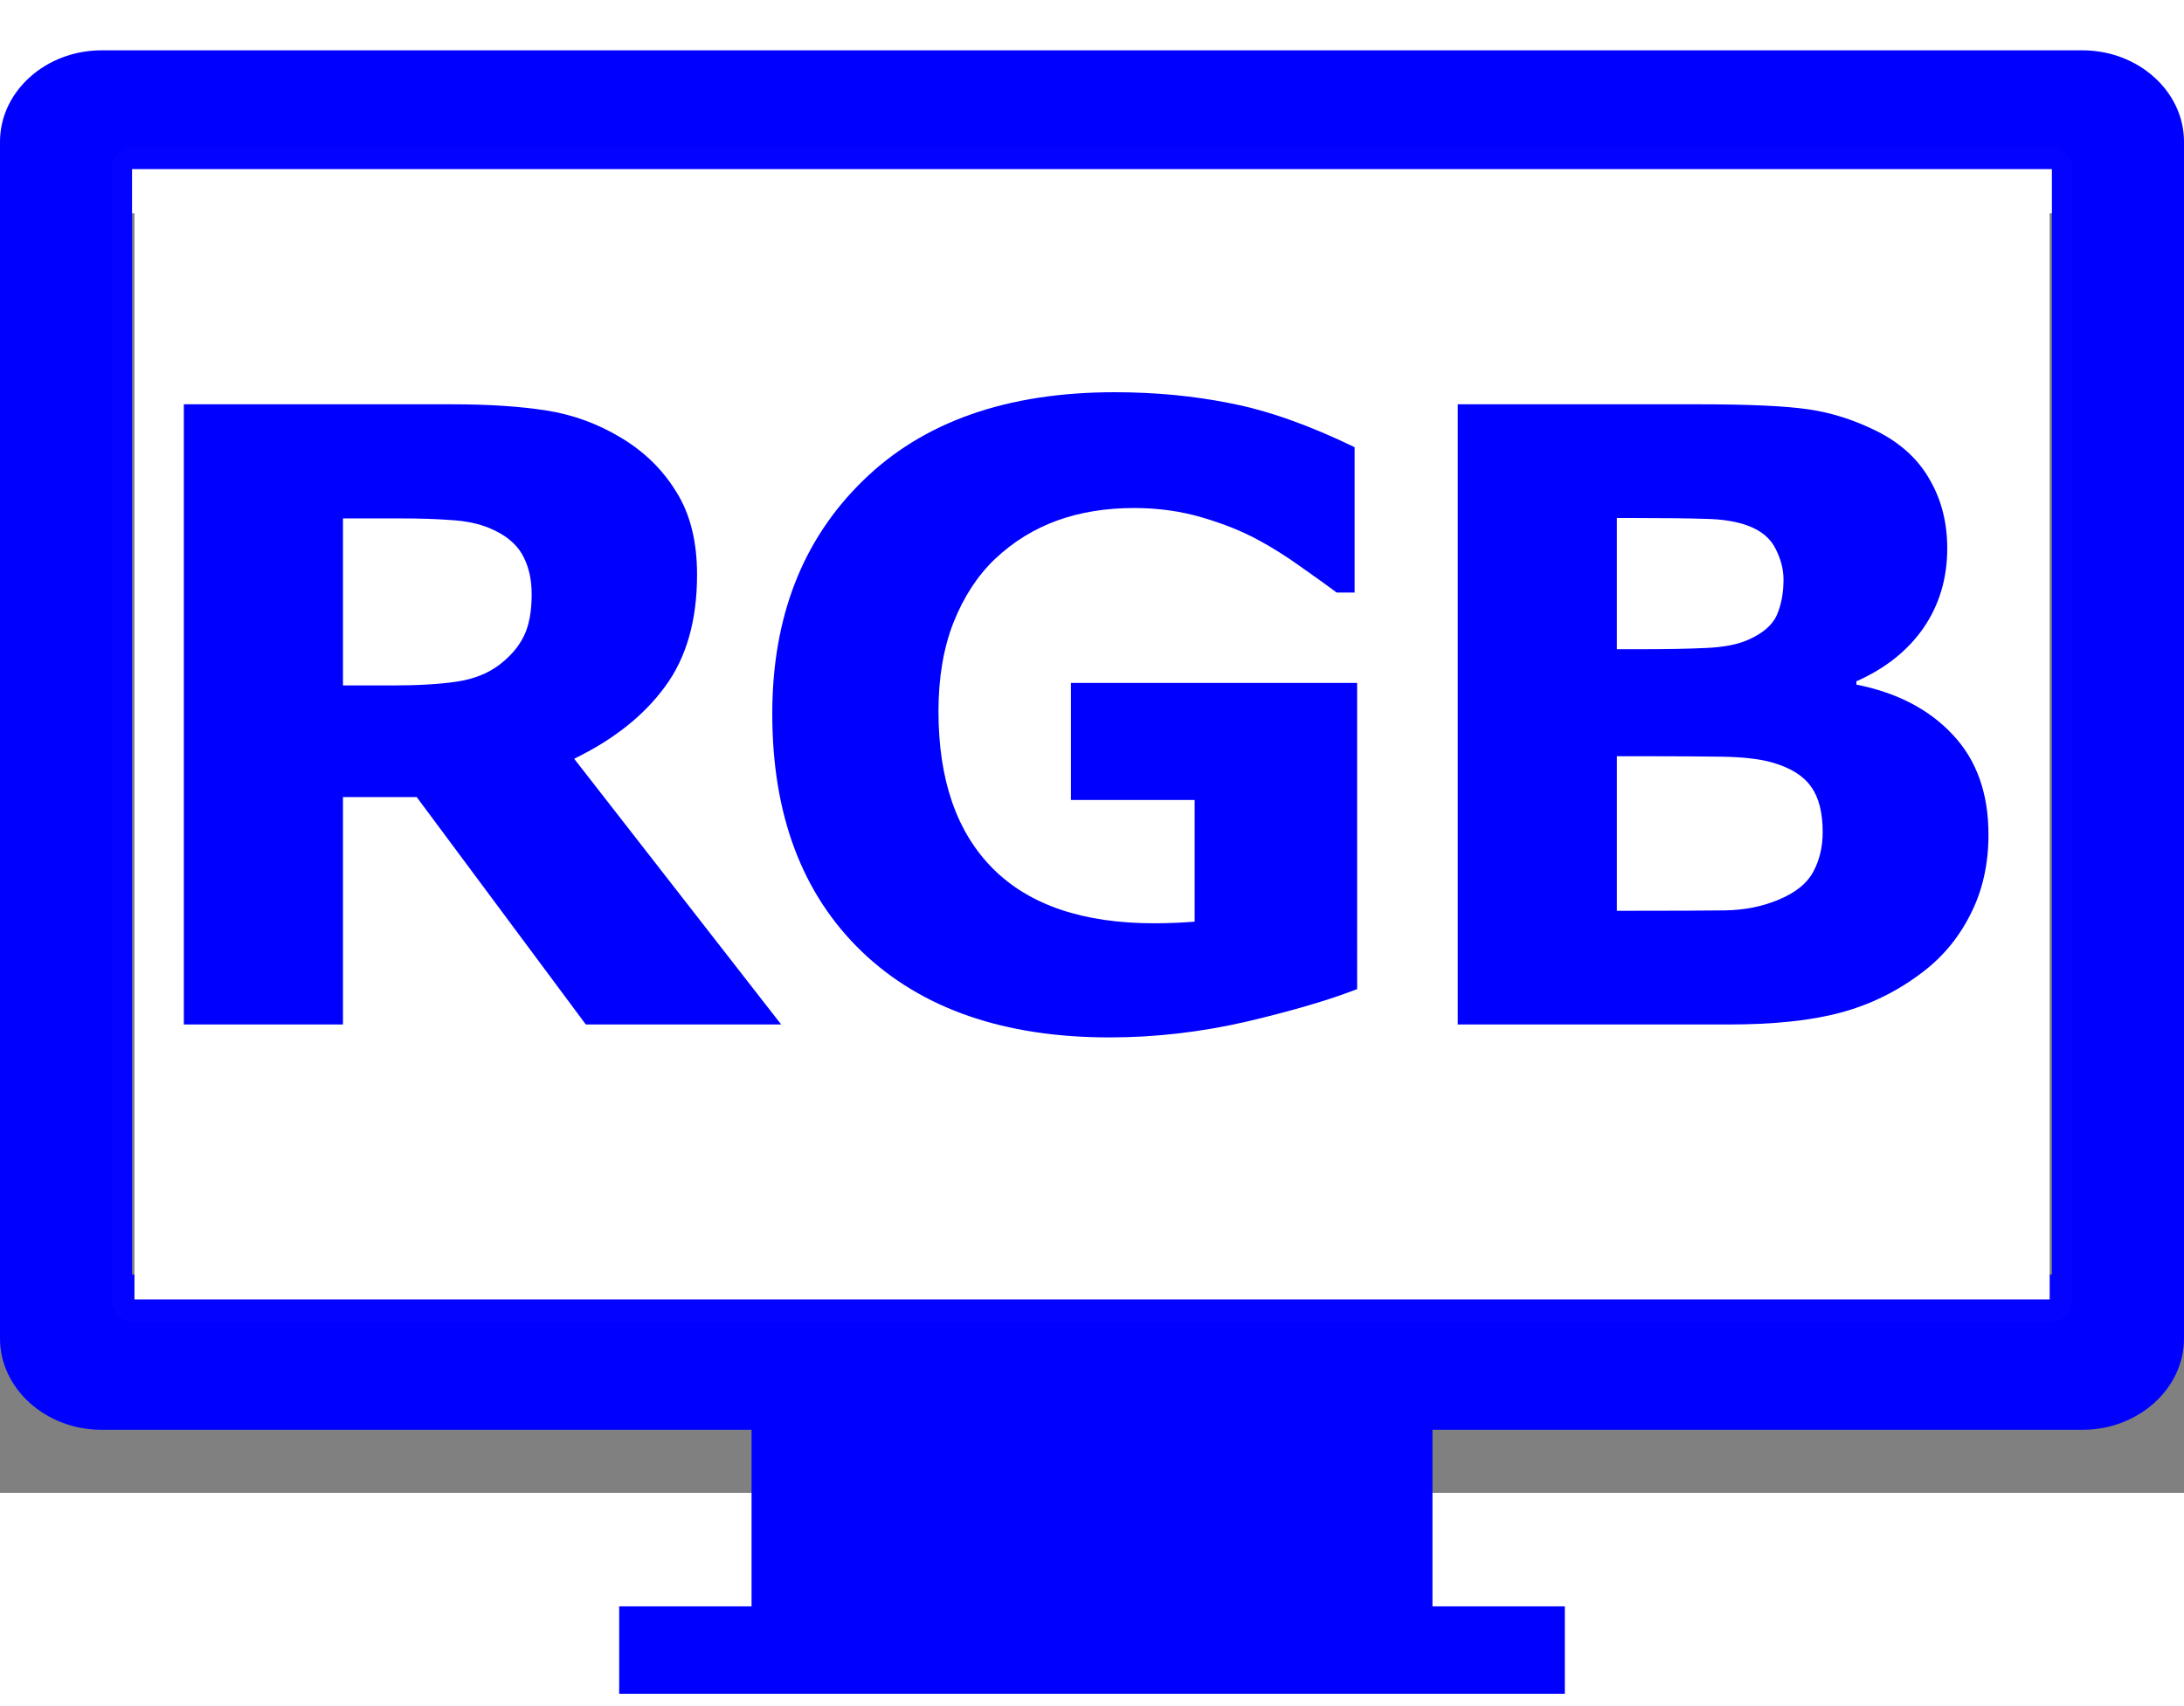 <?xml version="1.0" encoding="UTF-8" standalone="no"?>
<!--?xml version="1.0" encoding="utf-8"?-->

<svg
   version="1.1"
   id="_x32_"
   x="0px"
   y="0px"
   width="512px"
   height="400px"
   viewBox="0 80 512 300"
   style="opacity: 1;"
   xml:space="preserve"
   sodipodi:docname="video_digitalrgb.svg"
   inkscape:version="1.2.1 (9c6d41e410, 2022-07-14)"
   xmlns:inkscape="http://www.inkscape.org/namespaces/inkscape"
   xmlns:sodipodi="http://sodipodi.sourceforge.net/DTD/sodipodi-0.dtd"
   xmlns="http://www.w3.org/2000/svg"
   xmlns:svg="http://www.w3.org/2000/svg"><rect x="0" y="80" width="512" height="300" fill="#808080" stroke="none"/><defs
   id="defs26" /><sodipodi:namedview
   id="namedview24"
   pagecolor="#ffffff"
   bordercolor="#000000"
   borderopacity="0.25"
   inkscape:showpageshadow="2"
   inkscape:pageopacity="0.0"
   inkscape:pagecheckerboard="0"
   inkscape:deskcolor="#d1d1d1"
   showgrid="false"
   inkscape:zoom="1.509673"
   inkscape:cx="131.48543"
   inkscape:cy="158.31243"
   inkscape:window-width="1920"
   inkscape:window-height="1009"
   inkscape:window-x="-8"
   inkscape:window-y="-8"
   inkscape:window-maximized="1"
   inkscape:current-layer="_x32_" />
<style
   type="text/css"
   id="style15">

	.st0{fill:#4B4B4B;}

</style>
<g
   id="g19"
   style="fill:#0000ff">
	<path
   class="st0"
   d="M 488.188,41.797 H 23.813 C 10.719,41.797 0,51.438 0,63.214 V 343.803 c 0,11.777 10.719,21.418 23.813,21.418 h 152.375 v 41.387 h -31.031 v 20.504 H 366.845 V 406.609 h -31.031 v -41.387 h 152.375 c 13.094,0 23.813,-9.641 23.813,-21.418 V 63.214 C 512,51.438 501.281,41.797 488.188,41.797 Z m -7.157,287.026 H 30.953 V 69.651 h 450.078 z"
   id="path17"
   style="stroke-width:0.948;fill:#0000ff" />
</g>
<path
   style="opacity:1;fill:#ffffff;stroke:#ffffff;stroke-width:10.716;stroke-linejoin:round;stroke-miterlimit:40;stroke-opacity:0.012"
   d="M 31.523,202.223 V 69.802 H 256.016 480.509 V 202.223 334.643 H 256.016 31.523 Z"
   id="path395" /><g
   aria-label="RGB"
   transform="scale(1,1)"
   id="text21"
   style="font-weight:bold;font-size:199.998px;font-family:san-serif;letter-spacing:-10px;text-anchor:middle;display:inline;fill:#0000ff;stroke-width:1"
   class="st0"><path
     d="m 124.641,169.317 q 0,-5.469 -2.246,-9.375 -2.246,-3.906 -7.715,-6.152 -3.809,-1.562 -8.887,-1.855 -5.078,-0.391 -11.816,-0.391 H 80.404 v 39.16 h 11.523 q 8.984,0 15.039,-0.879 6.055,-0.879 10.156,-4.004 3.906,-3.027 5.664,-6.641 1.855,-3.711 1.855,-9.863 z m 58.496,100.878 H 137.337 L 97.689,216.875 H 80.404 v 53.32 H 43.099 v -145.409 h 62.89 q 12.89,0 22.168,1.465 9.277,1.465 17.383,6.348 8.203,4.883 12.988,12.695 4.883,7.715 4.883,19.433 0,16.113 -7.519,26.269 -7.422,10.156 -21.289,16.894 z"
     style="font-family:sans-serif;-inkscape-font-specification:'sans-serif, Bold';font-variant-numeric:lining-nums;fill:#0000ff"
     id="path869" /><path
     d="m 318.155,261.895 q -9.766,3.809 -25.879,7.617 -16.113,3.711 -32.129,3.711 -37.109,0 -58.105,-20.117 -20.996,-20.215 -20.996,-55.761 0,-33.886 21.191,-54.589 21.191,-20.801 59.081,-20.801 14.355,0 27.343,2.637 12.988,2.539 28.906,10.254 v 34.082 h -4.199 q -2.734,-2.051 -8.008,-5.762 -5.273,-3.809 -10.156,-6.445 -5.664,-3.125 -13.281,-5.371 -7.519,-2.246 -16.015,-2.246 -9.961,0 -18.066,2.93 -8.105,2.93 -14.551,8.984 -6.152,5.859 -9.766,14.941 -3.516,8.984 -3.516,20.801 0,24.121 12.793,36.914 12.793,12.793 37.793,12.793 2.148,0 4.687,-0.098 2.637,-0.098 4.785,-0.293 V 217.559 H 251.066 V 190.118 h 67.089 z"
     style="font-family:sans-serif;-inkscape-font-specification:'sans-serif, Bold';font-variant-numeric:lining-nums;fill:#0000ff"
     id="path871" /><path
     d="m 466.161,225.664 q 0,10.547 -4.297,18.847 -4.199,8.301 -11.621,13.769 -8.594,6.445 -18.945,9.18 -10.254,2.734 -26.074,2.734 h -63.476 v -145.409 h 56.445 q 17.578,0 25.683,1.172 8.203,1.172 16.211,5.176 8.301,4.199 12.305,11.328 4.102,7.031 4.102,16.113 0,10.547 -5.566,18.652 -5.566,8.008 -15.723,12.5 v 0.781 q 14.258,2.832 22.558,11.719 8.398,8.887 8.398,23.437 z m -48.046,-59.765 q 0,-3.613 -1.855,-7.226 -1.758,-3.613 -6.348,-5.371 -4.102,-1.562 -10.254,-1.66 -6.055,-0.195 -17.09,-0.195 h -3.516 v 30.761 h 5.859 q 8.887,0 15.137,-0.293 6.25,-0.293 9.863,-1.953 5.078,-2.246 6.641,-5.762 1.562,-3.613 1.562,-8.301 z m 9.18,59.179 q 0,-6.934 -2.734,-10.644 -2.637,-3.809 -9.082,-5.664 -4.394,-1.27 -12.109,-1.367 -7.715,-0.098 -16.113,-0.098 h -8.203 v 36.23 h 2.734 q 15.82,0 22.656,-0.098 6.836,-0.098 12.598,-2.539 5.859,-2.441 8.008,-6.445 2.246,-4.102 2.246,-9.375 z"
     style="font-family:sans-serif;-inkscape-font-specification:'sans-serif, Bold';font-variant-numeric:lining-nums;fill:#0000ff"
     id="path873" /></g>
</svg>
